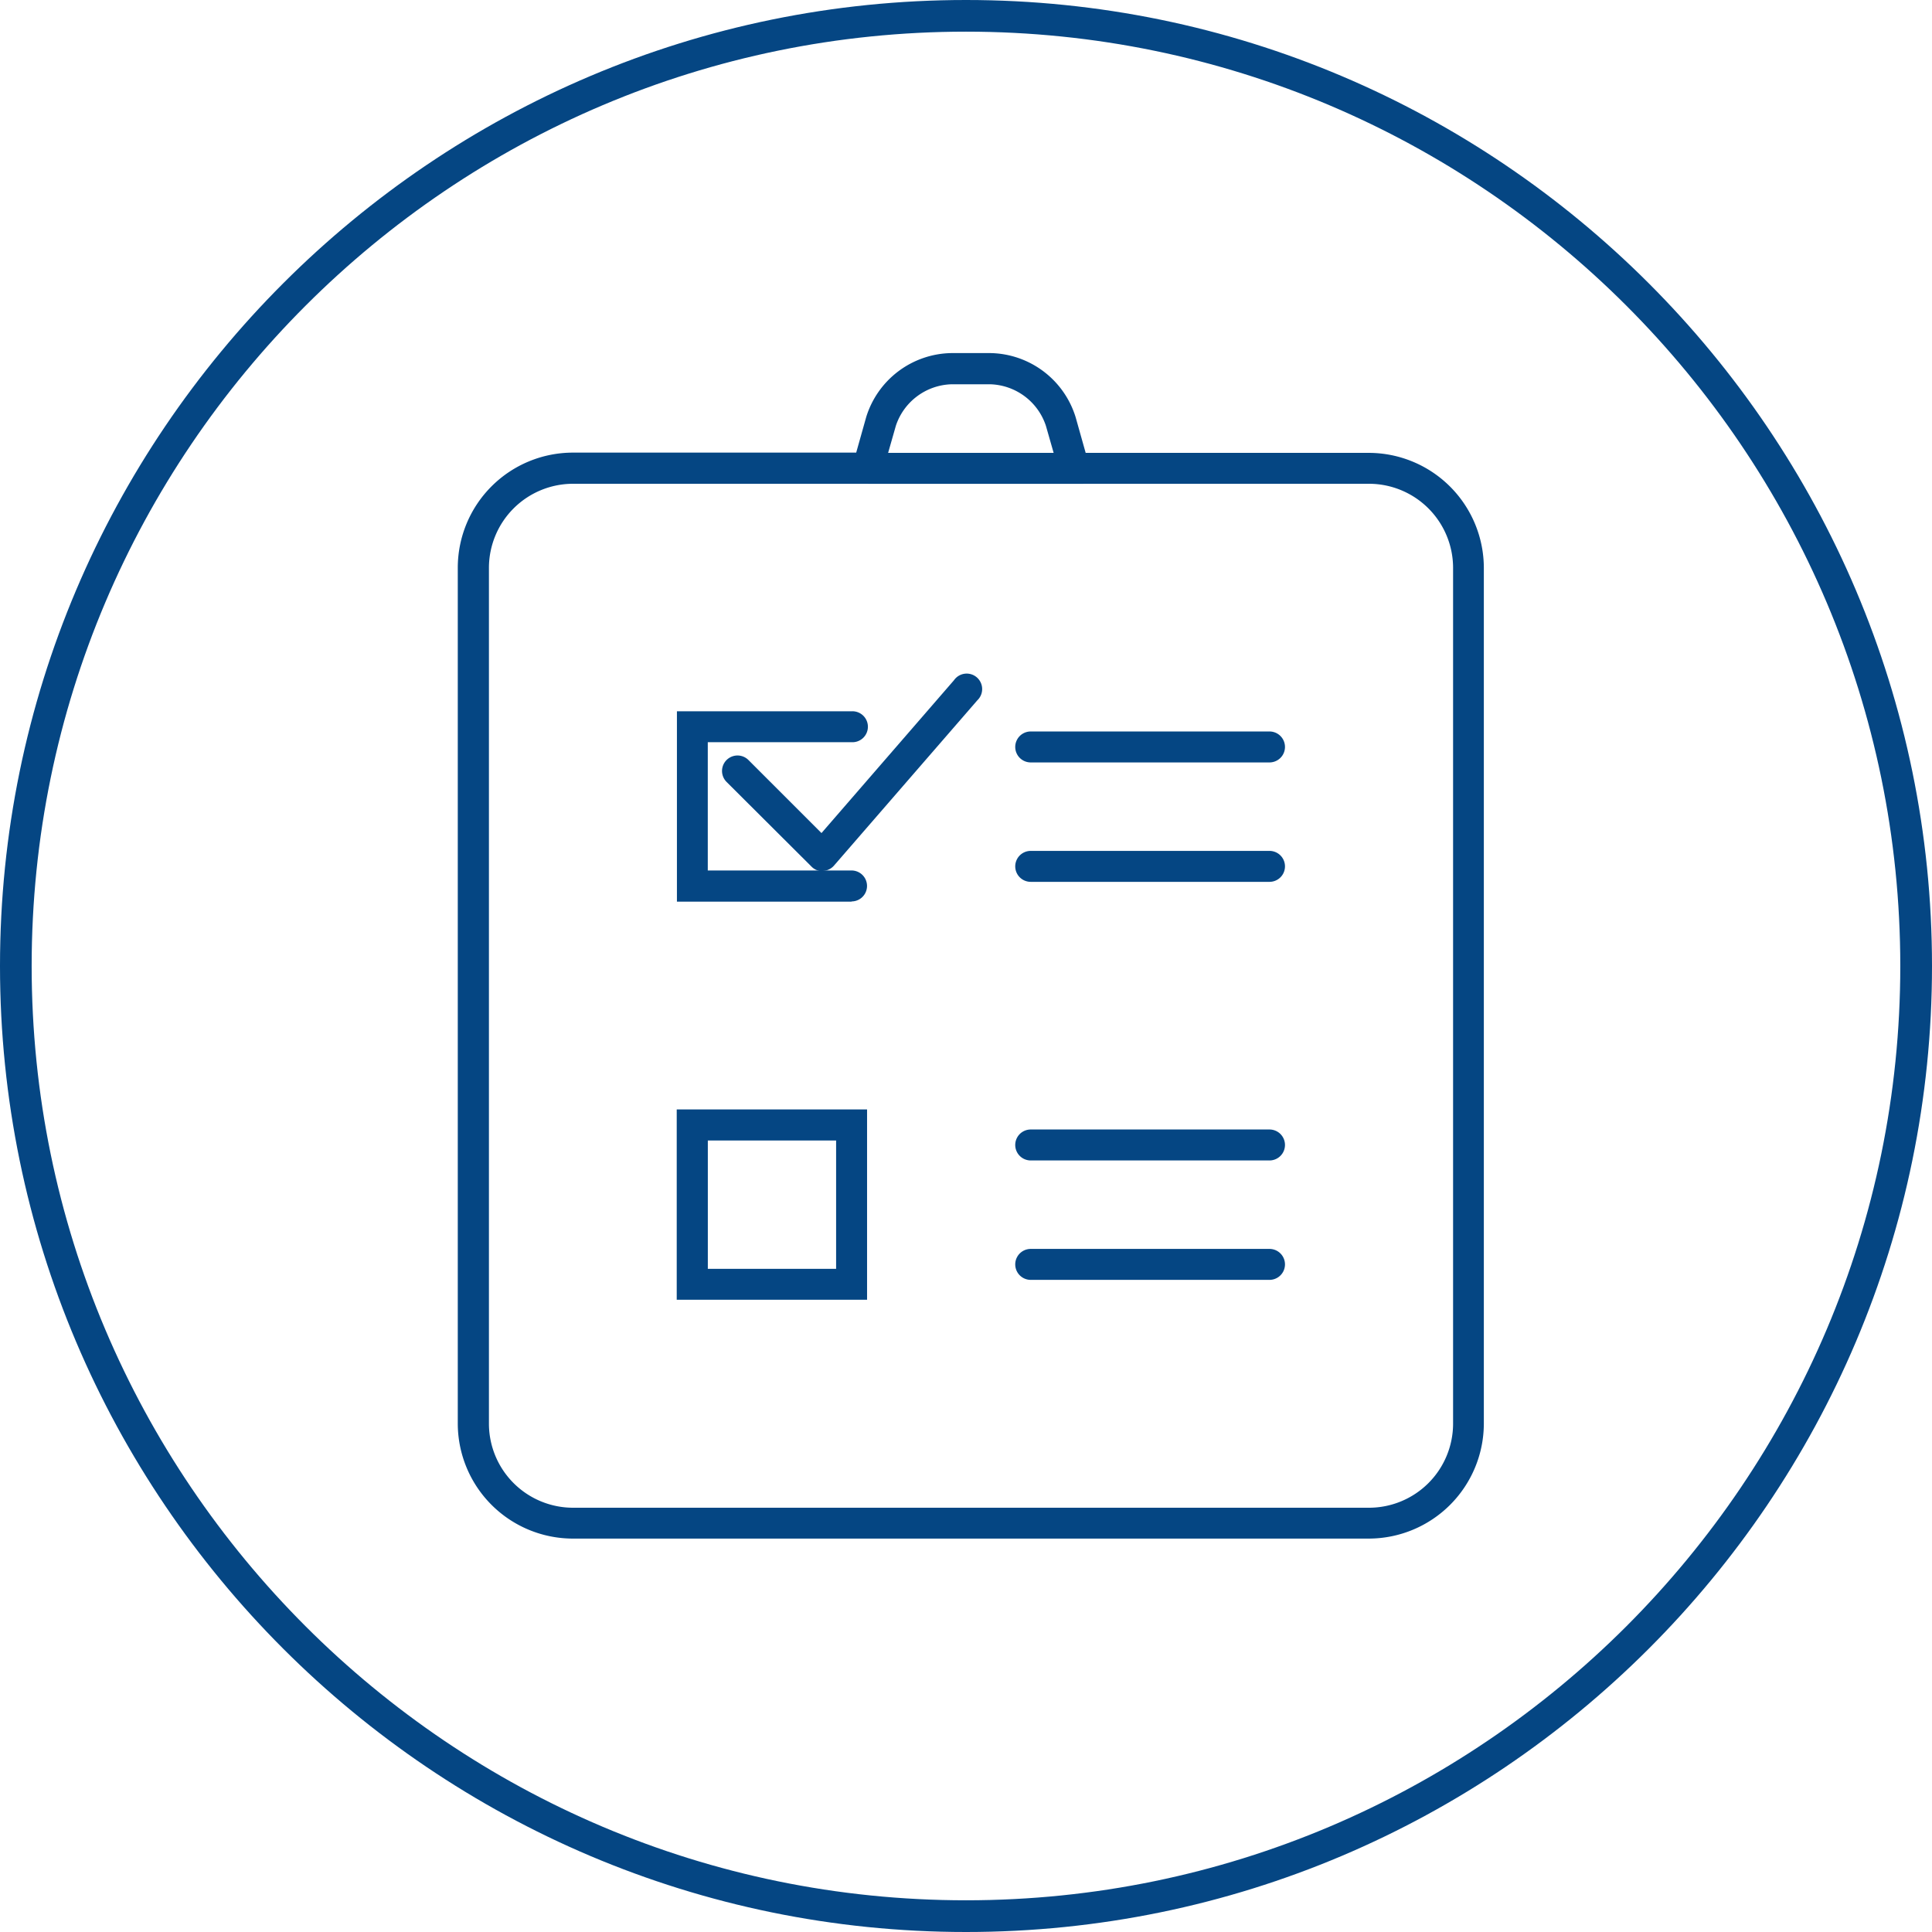 <svg xmlns="http://www.w3.org/2000/svg" viewBox="0 0 385.7 385.7"><defs><style>.cls-1{fill:#054683;}</style></defs><title>quality-assurance</title><g id="Layer_2" data-name="Layer 2"><g id="Layer_1-2" data-name="Layer 1"><path class="cls-1" d="M192.85,0C86.51,0,0,86.51,0,192.85S86.51,385.7,192.85,385.7,385.7,299.18,385.7,192.85,299.18,0,192.85,0Zm0,379.37C90,379.37,6.32,295.7,6.32,192.85S90,6.32,192.85,6.32,379.37,90,379.37,192.85,295.7,379.37,192.85,379.37Z"/><path class="cls-1" d="M273.31,307.16H114.39a23,23,0,0,1-23-23V113.36a23,23,0,0,1,23-23h56.54l2-7.11a18.11,18.11,0,0,1,16.91-12.76h7.95A18.13,18.13,0,0,1,214.74,83.3l2,7.11h56.54a23,23,0,0,1,22.95,23V284.2A23,23,0,0,1,273.31,307.16ZM114.39,96.58a16.8,16.8,0,0,0-16.78,16.78V284.2A16.8,16.8,0,0,0,114.39,301H273.31a16.8,16.8,0,0,0,16.78-16.78V113.36a16.8,16.8,0,0,0-16.78-16.78h-61.2L208.8,85a12.08,12.08,0,0,0-11-8.28h-7.95a12.08,12.08,0,0,0-11,8.27l-3.31,11.59Z"/><path class="cls-1" d="M164.16,173.93A3.08,3.08,0,0,1,162,173L145.05,156.1a3.09,3.09,0,0,1,4.37-4.37L164,166.31l26.45-30.51a3.09,3.09,0,1,1,4.67,4l-28.62,33a3.11,3.11,0,0,1-2.23,1.07Z"/><path class="cls-1" d="M173.1,259.48h-38v-38h38Zm-31.79-6.17h25.61V227.69H141.31Z"/><path class="cls-1" d="M170,180H135.14v-38H170a3.09,3.09,0,1,1,0,6.17h-28.7v25.61H170a3.09,3.09,0,0,1,0,6.18Z"/><path class="cls-1" d="M253.44,152.21H205.77a3.09,3.09,0,0,1,0-6.18h47.67a3.09,3.09,0,0,1,0,6.18Z"/><path class="cls-1" d="M253.44,176.05H205.77a3.09,3.09,0,0,1,0-6.18h47.67a3.09,3.09,0,0,1,0,6.18Z"/><path class="cls-1" d="M253.44,231.67H205.77a3.09,3.09,0,0,1,0-6.18h47.67a3.09,3.09,0,0,1,0,6.18Z"/><path class="cls-1" d="M253.44,255.51H205.77a3.09,3.09,0,0,1,0-6.18h47.67a3.09,3.09,0,1,1,0,6.18Z"/><rect class="cls-1" x="173.26" y="90.41" width="43.01" height="6.18"/></g></g></svg>